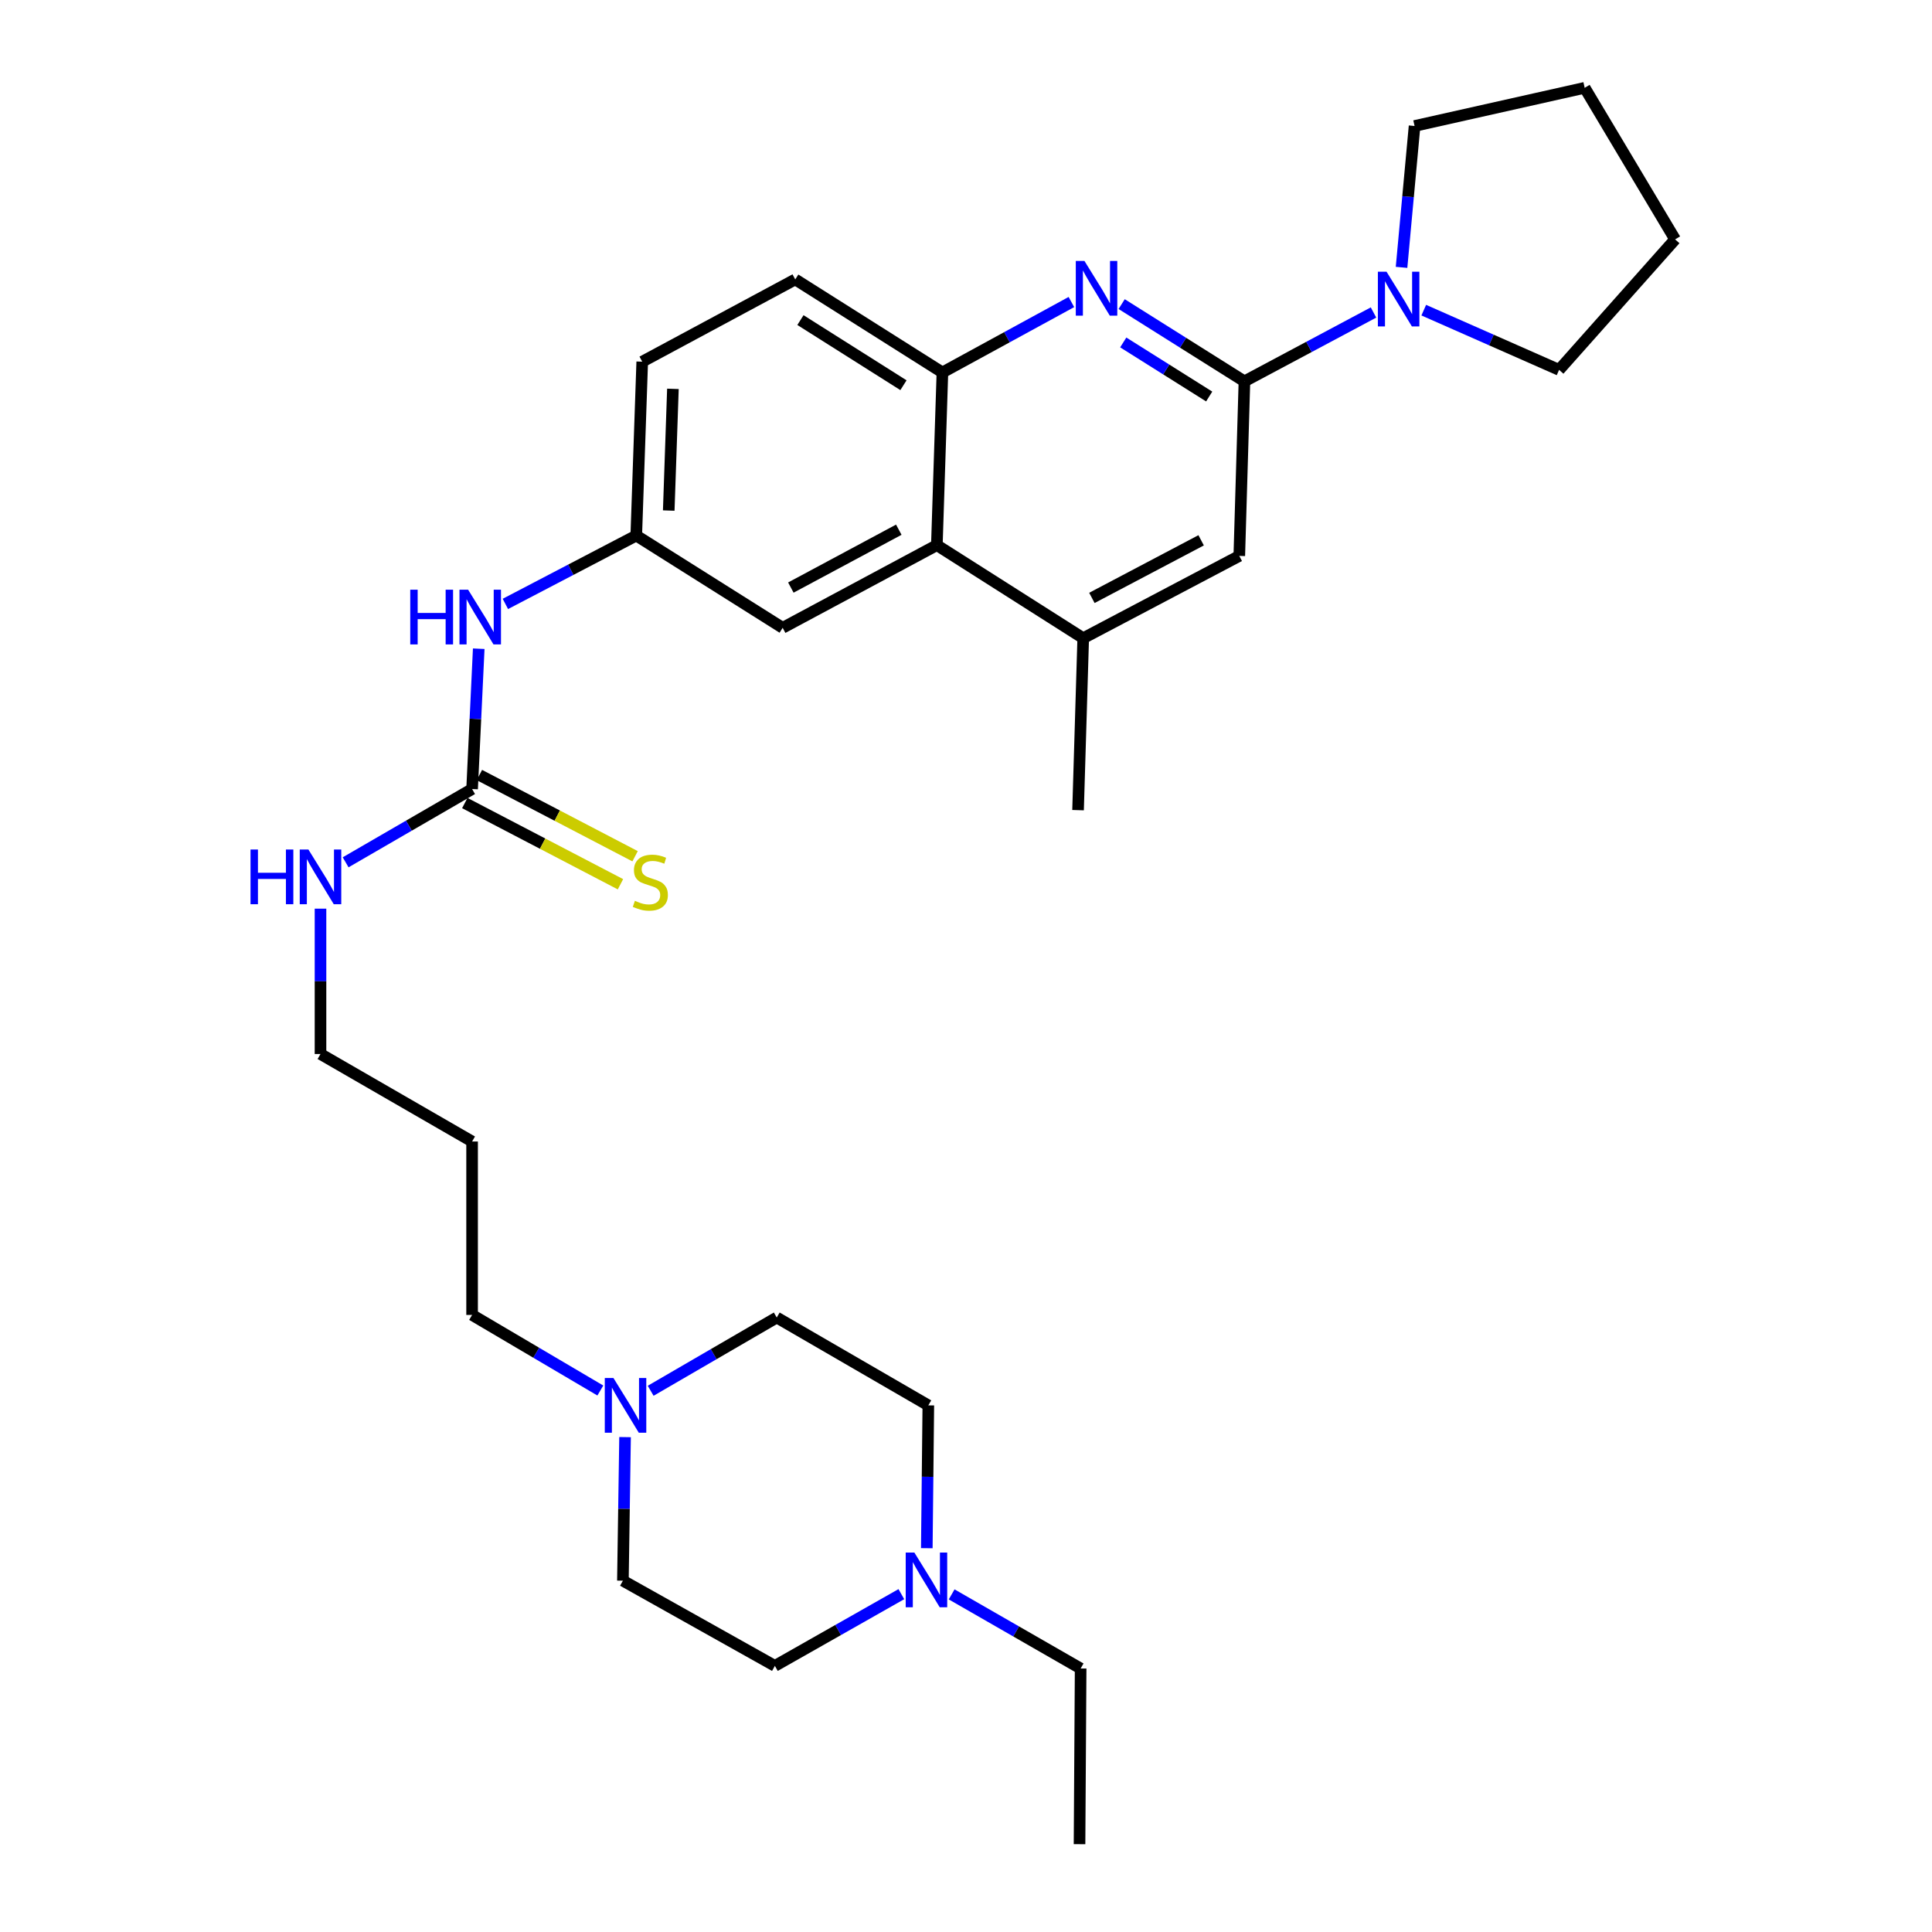 <?xml version='1.0' encoding='iso-8859-1'?>
<svg version='1.1' baseProfile='full'
              xmlns='http://www.w3.org/2000/svg'
                      xmlns:rdkit='http://www.rdkit.org/xml'
                      xmlns:xlink='http://www.w3.org/1999/xlink'
                  xml:space='preserve'
width='1000px' height='1000px' viewBox='0 0 1000 1000'>
<!-- END OF HEADER -->
<rect style='opacity:1.0;fill:#FFFFFF;stroke:none' width='1000' height='1000' x='0' y='0'> </rect>
<path class='bond-0' d='M 644.117,197.388 L 612.343,177.397' style='fill:none;fill-rule:evenodd;stroke:#000000;stroke-width:6px;stroke-linecap:butt;stroke-linejoin:miter;stroke-opacity:1' />
<path class='bond-0' d='M 612.343,177.397 L 580.569,157.407' style='fill:none;fill-rule:evenodd;stroke:#0000FF;stroke-width:6px;stroke-linecap:butt;stroke-linejoin:miter;stroke-opacity:1' />
<path class='bond-0' d='M 625.874,205.235 L 603.633,191.242' style='fill:none;fill-rule:evenodd;stroke:#000000;stroke-width:6px;stroke-linecap:butt;stroke-linejoin:miter;stroke-opacity:1' />
<path class='bond-0' d='M 603.633,191.242 L 581.391,177.248' style='fill:none;fill-rule:evenodd;stroke:#0000FF;stroke-width:6px;stroke-linecap:butt;stroke-linejoin:miter;stroke-opacity:1' />
<path class='bond-1' d='M 644.117,197.388 L 677.521,179.562' style='fill:none;fill-rule:evenodd;stroke:#000000;stroke-width:6px;stroke-linecap:butt;stroke-linejoin:miter;stroke-opacity:1' />
<path class='bond-1' d='M 677.521,179.562 L 710.925,161.736' style='fill:none;fill-rule:evenodd;stroke:#0000FF;stroke-width:6px;stroke-linecap:butt;stroke-linejoin:miter;stroke-opacity:1' />
<path class='bond-6' d='M 644.117,197.388 L 641.454,287.739' style='fill:none;fill-rule:evenodd;stroke:#000000;stroke-width:6px;stroke-linecap:butt;stroke-linejoin:miter;stroke-opacity:1' />
<path class='bond-2' d='M 554.556,156.331 L 521.175,174.556' style='fill:none;fill-rule:evenodd;stroke:#0000FF;stroke-width:6px;stroke-linecap:butt;stroke-linejoin:miter;stroke-opacity:1' />
<path class='bond-2' d='M 521.175,174.556 L 487.794,192.781' style='fill:none;fill-rule:evenodd;stroke:#000000;stroke-width:6px;stroke-linecap:butt;stroke-linejoin:miter;stroke-opacity:1' />
<path class='bond-21' d='M 725.438,138.388 L 728.808,101.799' style='fill:none;fill-rule:evenodd;stroke:#0000FF;stroke-width:6px;stroke-linecap:butt;stroke-linejoin:miter;stroke-opacity:1' />
<path class='bond-21' d='M 728.808,101.799 L 732.178,65.21' style='fill:none;fill-rule:evenodd;stroke:#000000;stroke-width:6px;stroke-linecap:butt;stroke-linejoin:miter;stroke-opacity:1' />
<path class='bond-22' d='M 736.936,160.538 L 771.959,175.991' style='fill:none;fill-rule:evenodd;stroke:#0000FF;stroke-width:6px;stroke-linecap:butt;stroke-linejoin:miter;stroke-opacity:1' />
<path class='bond-22' d='M 771.959,175.991 L 806.981,191.445' style='fill:none;fill-rule:evenodd;stroke:#000000;stroke-width:6px;stroke-linecap:butt;stroke-linejoin:miter;stroke-opacity:1' />
<path class='bond-13' d='M 487.794,192.781 L 411.619,144.629' style='fill:none;fill-rule:evenodd;stroke:#000000;stroke-width:6px;stroke-linecap:butt;stroke-linejoin:miter;stroke-opacity:1' />
<path class='bond-13' d='M 467.629,199.384 L 414.306,165.678' style='fill:none;fill-rule:evenodd;stroke:#000000;stroke-width:6px;stroke-linecap:butt;stroke-linejoin:miter;stroke-opacity:1' />
<path class='bond-30' d='M 487.794,192.781 L 484.914,282.169' style='fill:none;fill-rule:evenodd;stroke:#000000;stroke-width:6px;stroke-linecap:butt;stroke-linejoin:miter;stroke-opacity:1' />
<path class='bond-3' d='M 484.914,282.169 L 560.671,330.329' style='fill:none;fill-rule:evenodd;stroke:#000000;stroke-width:6px;stroke-linecap:butt;stroke-linejoin:miter;stroke-opacity:1' />
<path class='bond-11' d='M 484.914,282.169 L 405.104,324.959' style='fill:none;fill-rule:evenodd;stroke:#000000;stroke-width:6px;stroke-linecap:butt;stroke-linejoin:miter;stroke-opacity:1' />
<path class='bond-11' d='M 465.214,274.172 L 409.346,304.125' style='fill:none;fill-rule:evenodd;stroke:#000000;stroke-width:6px;stroke-linecap:butt;stroke-linejoin:miter;stroke-opacity:1' />
<path class='bond-4' d='M 244.356,408.404 L 246.072,372.09' style='fill:none;fill-rule:evenodd;stroke:#000000;stroke-width:6px;stroke-linecap:butt;stroke-linejoin:miter;stroke-opacity:1' />
<path class='bond-4' d='M 246.072,372.09 L 247.789,335.776' style='fill:none;fill-rule:evenodd;stroke:#0000FF;stroke-width:6px;stroke-linecap:butt;stroke-linejoin:miter;stroke-opacity:1' />
<path class='bond-10' d='M 240.573,415.655 L 280.862,436.674' style='fill:none;fill-rule:evenodd;stroke:#000000;stroke-width:6px;stroke-linecap:butt;stroke-linejoin:miter;stroke-opacity:1' />
<path class='bond-10' d='M 280.862,436.674 L 321.151,457.694' style='fill:none;fill-rule:evenodd;stroke:#CCCC00;stroke-width:6px;stroke-linecap:butt;stroke-linejoin:miter;stroke-opacity:1' />
<path class='bond-10' d='M 248.139,401.153 L 288.428,422.173' style='fill:none;fill-rule:evenodd;stroke:#000000;stroke-width:6px;stroke-linecap:butt;stroke-linejoin:miter;stroke-opacity:1' />
<path class='bond-10' d='M 288.428,422.173 L 328.717,443.192' style='fill:none;fill-rule:evenodd;stroke:#CCCC00;stroke-width:6px;stroke-linecap:butt;stroke-linejoin:miter;stroke-opacity:1' />
<path class='bond-14' d='M 244.356,408.404 L 211.627,427.367' style='fill:none;fill-rule:evenodd;stroke:#000000;stroke-width:6px;stroke-linecap:butt;stroke-linejoin:miter;stroke-opacity:1' />
<path class='bond-14' d='M 211.627,427.367 L 178.898,446.33' style='fill:none;fill-rule:evenodd;stroke:#0000FF;stroke-width:6px;stroke-linecap:butt;stroke-linejoin:miter;stroke-opacity:1' />
<path class='bond-5' d='M 560.671,330.329 L 641.454,287.739' style='fill:none;fill-rule:evenodd;stroke:#000000;stroke-width:6px;stroke-linecap:butt;stroke-linejoin:miter;stroke-opacity:1' />
<path class='bond-5' d='M 565.161,309.472 L 621.708,279.659' style='fill:none;fill-rule:evenodd;stroke:#000000;stroke-width:6px;stroke-linecap:butt;stroke-linejoin:miter;stroke-opacity:1' />
<path class='bond-25' d='M 560.671,330.329 L 558,419.335' style='fill:none;fill-rule:evenodd;stroke:#000000;stroke-width:6px;stroke-linecap:butt;stroke-linejoin:miter;stroke-opacity:1' />
<path class='bond-7' d='M 310.731,719.73 L 277.544,700.171' style='fill:none;fill-rule:evenodd;stroke:#0000FF;stroke-width:6px;stroke-linecap:butt;stroke-linejoin:miter;stroke-opacity:1' />
<path class='bond-7' d='M 277.544,700.171 L 244.356,680.611' style='fill:none;fill-rule:evenodd;stroke:#000000;stroke-width:6px;stroke-linecap:butt;stroke-linejoin:miter;stroke-opacity:1' />
<path class='bond-15' d='M 336.779,719.864 L 369.41,700.905' style='fill:none;fill-rule:evenodd;stroke:#0000FF;stroke-width:6px;stroke-linecap:butt;stroke-linejoin:miter;stroke-opacity:1' />
<path class='bond-15' d='M 369.41,700.905 L 402.041,681.947' style='fill:none;fill-rule:evenodd;stroke:#000000;stroke-width:6px;stroke-linecap:butt;stroke-linejoin:miter;stroke-opacity:1' />
<path class='bond-17' d='M 323.529,743.847 L 322.971,781.003' style='fill:none;fill-rule:evenodd;stroke:#0000FF;stroke-width:6px;stroke-linecap:butt;stroke-linejoin:miter;stroke-opacity:1' />
<path class='bond-17' d='M 322.971,781.003 L 322.413,818.16' style='fill:none;fill-rule:evenodd;stroke:#000000;stroke-width:6px;stroke-linecap:butt;stroke-linejoin:miter;stroke-opacity:1' />
<path class='bond-8' d='M 466.54,825.131 L 433.809,843.695' style='fill:none;fill-rule:evenodd;stroke:#0000FF;stroke-width:6px;stroke-linecap:butt;stroke-linejoin:miter;stroke-opacity:1' />
<path class='bond-8' d='M 433.809,843.695 L 401.078,862.259' style='fill:none;fill-rule:evenodd;stroke:#000000;stroke-width:6px;stroke-linecap:butt;stroke-linejoin:miter;stroke-opacity:1' />
<path class='bond-24' d='M 492.575,825.253 L 525.956,844.433' style='fill:none;fill-rule:evenodd;stroke:#0000FF;stroke-width:6px;stroke-linecap:butt;stroke-linejoin:miter;stroke-opacity:1' />
<path class='bond-24' d='M 525.956,844.433 L 559.336,863.613' style='fill:none;fill-rule:evenodd;stroke:#000000;stroke-width:6px;stroke-linecap:butt;stroke-linejoin:miter;stroke-opacity:1' />
<path class='bond-33' d='M 479.709,801.342 L 480.104,764.38' style='fill:none;fill-rule:evenodd;stroke:#0000FF;stroke-width:6px;stroke-linecap:butt;stroke-linejoin:miter;stroke-opacity:1' />
<path class='bond-33' d='M 480.104,764.38 L 480.498,727.418' style='fill:none;fill-rule:evenodd;stroke:#000000;stroke-width:6px;stroke-linecap:butt;stroke-linejoin:miter;stroke-opacity:1' />
<path class='bond-9' d='M 261.581,312.588 L 295.455,294.893' style='fill:none;fill-rule:evenodd;stroke:#0000FF;stroke-width:6px;stroke-linecap:butt;stroke-linejoin:miter;stroke-opacity:1' />
<path class='bond-9' d='M 295.455,294.893 L 329.328,277.198' style='fill:none;fill-rule:evenodd;stroke:#000000;stroke-width:6px;stroke-linecap:butt;stroke-linejoin:miter;stroke-opacity:1' />
<path class='bond-12' d='M 405.104,324.959 L 329.328,277.198' style='fill:none;fill-rule:evenodd;stroke:#000000;stroke-width:6px;stroke-linecap:butt;stroke-linejoin:miter;stroke-opacity:1' />
<path class='bond-32' d='M 329.328,277.198 L 332.417,187.21' style='fill:none;fill-rule:evenodd;stroke:#000000;stroke-width:6px;stroke-linecap:butt;stroke-linejoin:miter;stroke-opacity:1' />
<path class='bond-32' d='M 346.138,264.261 L 348.301,201.27' style='fill:none;fill-rule:evenodd;stroke:#000000;stroke-width:6px;stroke-linecap:butt;stroke-linejoin:miter;stroke-opacity:1' />
<path class='bond-19' d='M 411.619,144.629 L 332.417,187.21' style='fill:none;fill-rule:evenodd;stroke:#000000;stroke-width:6px;stroke-linecap:butt;stroke-linejoin:miter;stroke-opacity:1' />
<path class='bond-26' d='M 165.891,470.318 L 165.891,507.935' style='fill:none;fill-rule:evenodd;stroke:#0000FF;stroke-width:6px;stroke-linecap:butt;stroke-linejoin:miter;stroke-opacity:1' />
<path class='bond-26' d='M 165.891,507.935 L 165.891,545.553' style='fill:none;fill-rule:evenodd;stroke:#000000;stroke-width:6px;stroke-linecap:butt;stroke-linejoin:miter;stroke-opacity:1' />
<path class='bond-18' d='M 402.041,681.947 L 480.498,727.418' style='fill:none;fill-rule:evenodd;stroke:#000000;stroke-width:6px;stroke-linecap:butt;stroke-linejoin:miter;stroke-opacity:1' />
<path class='bond-16' d='M 401.078,862.259 L 322.413,818.16' style='fill:none;fill-rule:evenodd;stroke:#000000;stroke-width:6px;stroke-linecap:butt;stroke-linejoin:miter;stroke-opacity:1' />
<path class='bond-20' d='M 244.356,680.611 L 244.356,590.842' style='fill:none;fill-rule:evenodd;stroke:#000000;stroke-width:6px;stroke-linecap:butt;stroke-linejoin:miter;stroke-opacity:1' />
<path class='bond-29' d='M 732.178,65.21 L 820.23,45.455' style='fill:none;fill-rule:evenodd;stroke:#000000;stroke-width:6px;stroke-linecap:butt;stroke-linejoin:miter;stroke-opacity:1' />
<path class='bond-28' d='M 806.981,191.445 L 867.037,123.902' style='fill:none;fill-rule:evenodd;stroke:#000000;stroke-width:6px;stroke-linecap:butt;stroke-linejoin:miter;stroke-opacity:1' />
<path class='bond-23' d='M 244.356,590.842 L 165.891,545.553' style='fill:none;fill-rule:evenodd;stroke:#000000;stroke-width:6px;stroke-linecap:butt;stroke-linejoin:miter;stroke-opacity:1' />
<path class='bond-27' d='M 559.336,863.613 L 558.763,954.545' style='fill:none;fill-rule:evenodd;stroke:#000000;stroke-width:6px;stroke-linecap:butt;stroke-linejoin:miter;stroke-opacity:1' />
<path class='bond-31' d='M 867.037,123.902 L 820.23,45.455' style='fill:none;fill-rule:evenodd;stroke:#000000;stroke-width:6px;stroke-linecap:butt;stroke-linejoin:miter;stroke-opacity:1' />
<path  class='atom-1' d='M 561.308 135.067
L 570.588 150.067
Q 571.508 151.547, 572.988 154.227
Q 574.468 156.907, 574.548 157.067
L 574.548 135.067
L 578.308 135.067
L 578.308 163.387
L 574.428 163.387
L 564.468 146.987
Q 563.308 145.067, 562.068 142.867
Q 560.868 140.667, 560.508 139.987
L 560.508 163.387
L 556.828 163.387
L 556.828 135.067
L 561.308 135.067
' fill='#0000FF'/>
<path  class='atom-2' d='M 717.667 140.637
L 726.947 155.637
Q 727.867 157.117, 729.347 159.797
Q 730.827 162.477, 730.907 162.637
L 730.907 140.637
L 734.667 140.637
L 734.667 168.957
L 730.787 168.957
L 720.827 152.557
Q 719.667 150.637, 718.427 148.437
Q 717.227 146.237, 716.867 145.557
L 716.867 168.957
L 713.187 168.957
L 713.187 140.637
L 717.667 140.637
' fill='#0000FF'/>
<path  class='atom-8' d='M 317.516 713.258
L 326.796 728.258
Q 327.716 729.738, 329.196 732.418
Q 330.676 735.098, 330.756 735.258
L 330.756 713.258
L 334.516 713.258
L 334.516 741.578
L 330.636 741.578
L 320.676 725.178
Q 319.516 723.258, 318.276 721.058
Q 317.076 718.858, 316.716 718.178
L 316.716 741.578
L 313.036 741.578
L 313.036 713.258
L 317.516 713.258
' fill='#0000FF'/>
<path  class='atom-9' d='M 473.274 803.6
L 482.554 818.6
Q 483.474 820.08, 484.954 822.76
Q 486.434 825.44, 486.514 825.6
L 486.514 803.6
L 490.274 803.6
L 490.274 831.92
L 486.394 831.92
L 476.434 815.52
Q 475.274 813.6, 474.034 811.4
Q 472.834 809.2, 472.474 808.52
L 472.474 831.92
L 468.794 831.92
L 468.794 803.6
L 473.274 803.6
' fill='#0000FF'/>
<path  class='atom-10' d='M 212.343 305.229
L 216.183 305.229
L 216.183 317.269
L 230.663 317.269
L 230.663 305.229
L 234.503 305.229
L 234.503 333.549
L 230.663 333.549
L 230.663 320.469
L 216.183 320.469
L 216.183 333.549
L 212.343 333.549
L 212.343 305.229
' fill='#0000FF'/>
<path  class='atom-10' d='M 242.303 305.229
L 251.583 320.229
Q 252.503 321.709, 253.983 324.389
Q 255.463 327.069, 255.543 327.229
L 255.543 305.229
L 259.303 305.229
L 259.303 333.549
L 255.423 333.549
L 245.463 317.149
Q 244.303 315.229, 243.063 313.029
Q 241.863 310.829, 241.503 310.149
L 241.503 333.549
L 237.823 333.549
L 237.823 305.229
L 242.303 305.229
' fill='#0000FF'/>
<path  class='atom-11' d='M 328.615 466.257
Q 328.935 466.377, 330.255 466.937
Q 331.575 467.497, 333.015 467.857
Q 334.495 468.177, 335.935 468.177
Q 338.615 468.177, 340.175 466.897
Q 341.735 465.577, 341.735 463.297
Q 341.735 461.737, 340.935 460.777
Q 340.175 459.817, 338.975 459.297
Q 337.775 458.777, 335.775 458.177
Q 333.255 457.417, 331.735 456.697
Q 330.255 455.977, 329.175 454.457
Q 328.135 452.937, 328.135 450.377
Q 328.135 446.817, 330.535 444.617
Q 332.975 442.417, 337.775 442.417
Q 341.055 442.417, 344.775 443.977
L 343.855 447.057
Q 340.455 445.657, 337.895 445.657
Q 335.135 445.657, 333.615 446.817
Q 332.095 447.937, 332.135 449.897
Q 332.135 451.417, 332.895 452.337
Q 333.695 453.257, 334.815 453.777
Q 335.975 454.297, 337.895 454.897
Q 340.455 455.697, 341.975 456.497
Q 343.495 457.297, 344.575 458.937
Q 345.695 460.537, 345.695 463.297
Q 345.695 467.217, 343.055 469.337
Q 340.455 471.417, 336.095 471.417
Q 333.575 471.417, 331.655 470.857
Q 329.775 470.337, 327.535 469.417
L 328.615 466.257
' fill='#CCCC00'/>
<path  class='atom-15' d='M 129.671 439.706
L 133.511 439.706
L 133.511 451.746
L 147.991 451.746
L 147.991 439.706
L 151.831 439.706
L 151.831 468.026
L 147.991 468.026
L 147.991 454.946
L 133.511 454.946
L 133.511 468.026
L 129.671 468.026
L 129.671 439.706
' fill='#0000FF'/>
<path  class='atom-15' d='M 159.631 439.706
L 168.911 454.706
Q 169.831 456.186, 171.311 458.866
Q 172.791 461.546, 172.871 461.706
L 172.871 439.706
L 176.631 439.706
L 176.631 468.026
L 172.751 468.026
L 162.791 451.626
Q 161.631 449.706, 160.391 447.506
Q 159.191 445.306, 158.831 444.626
L 158.831 468.026
L 155.151 468.026
L 155.151 439.706
L 159.631 439.706
' fill='#0000FF'/>
</svg>
